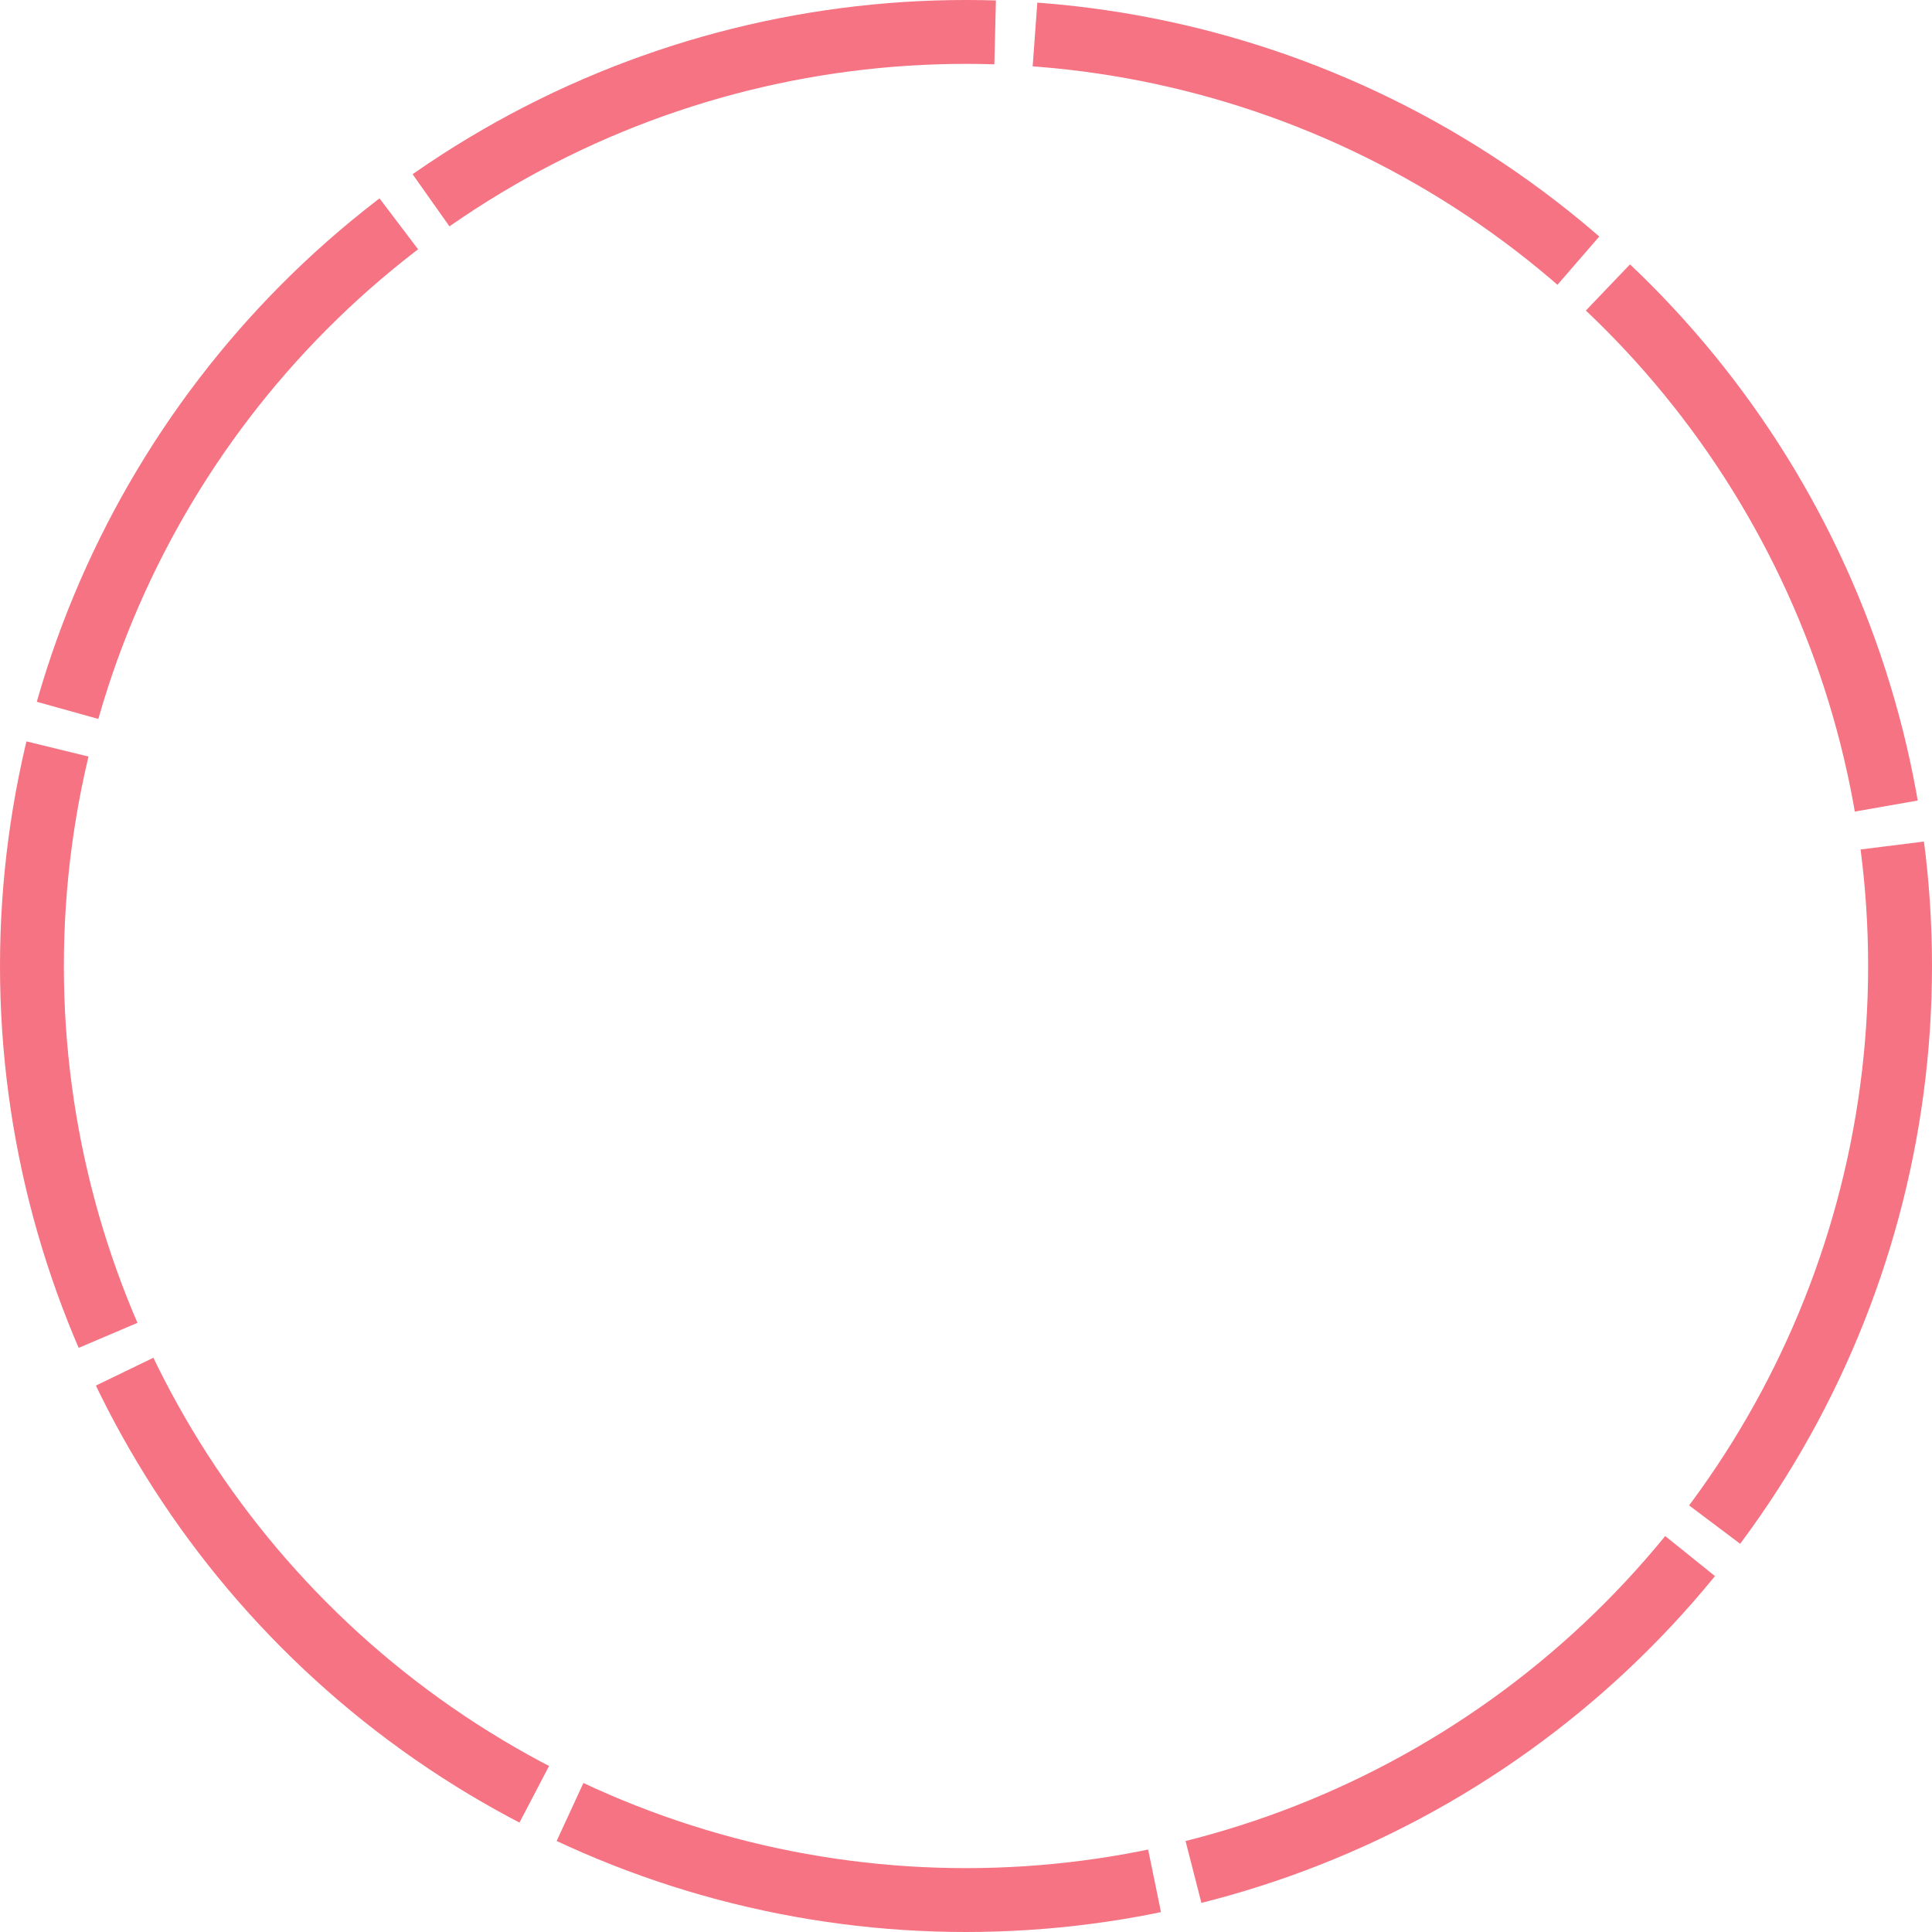 <?xml version="1.0" encoding="UTF-8"?>
<svg id="_レイヤー_2" data-name="レイヤー 2" xmlns="http://www.w3.org/2000/svg" viewBox="0 0 242 242">
  <defs>
    <style>
      .cls-1 {
        fill: none;
        stroke: #f57382;
        stroke-dasharray: 0 0 75 5;
        stroke-miterlimit: 10;
        stroke-width: 8px;
      }
    </style>
  </defs>
  <g id="_レイヤー_1-2" data-name="レイヤー 1">
    <circle class="cls-1" cx="121" cy="121" r="117"/>
  </g>
</svg>